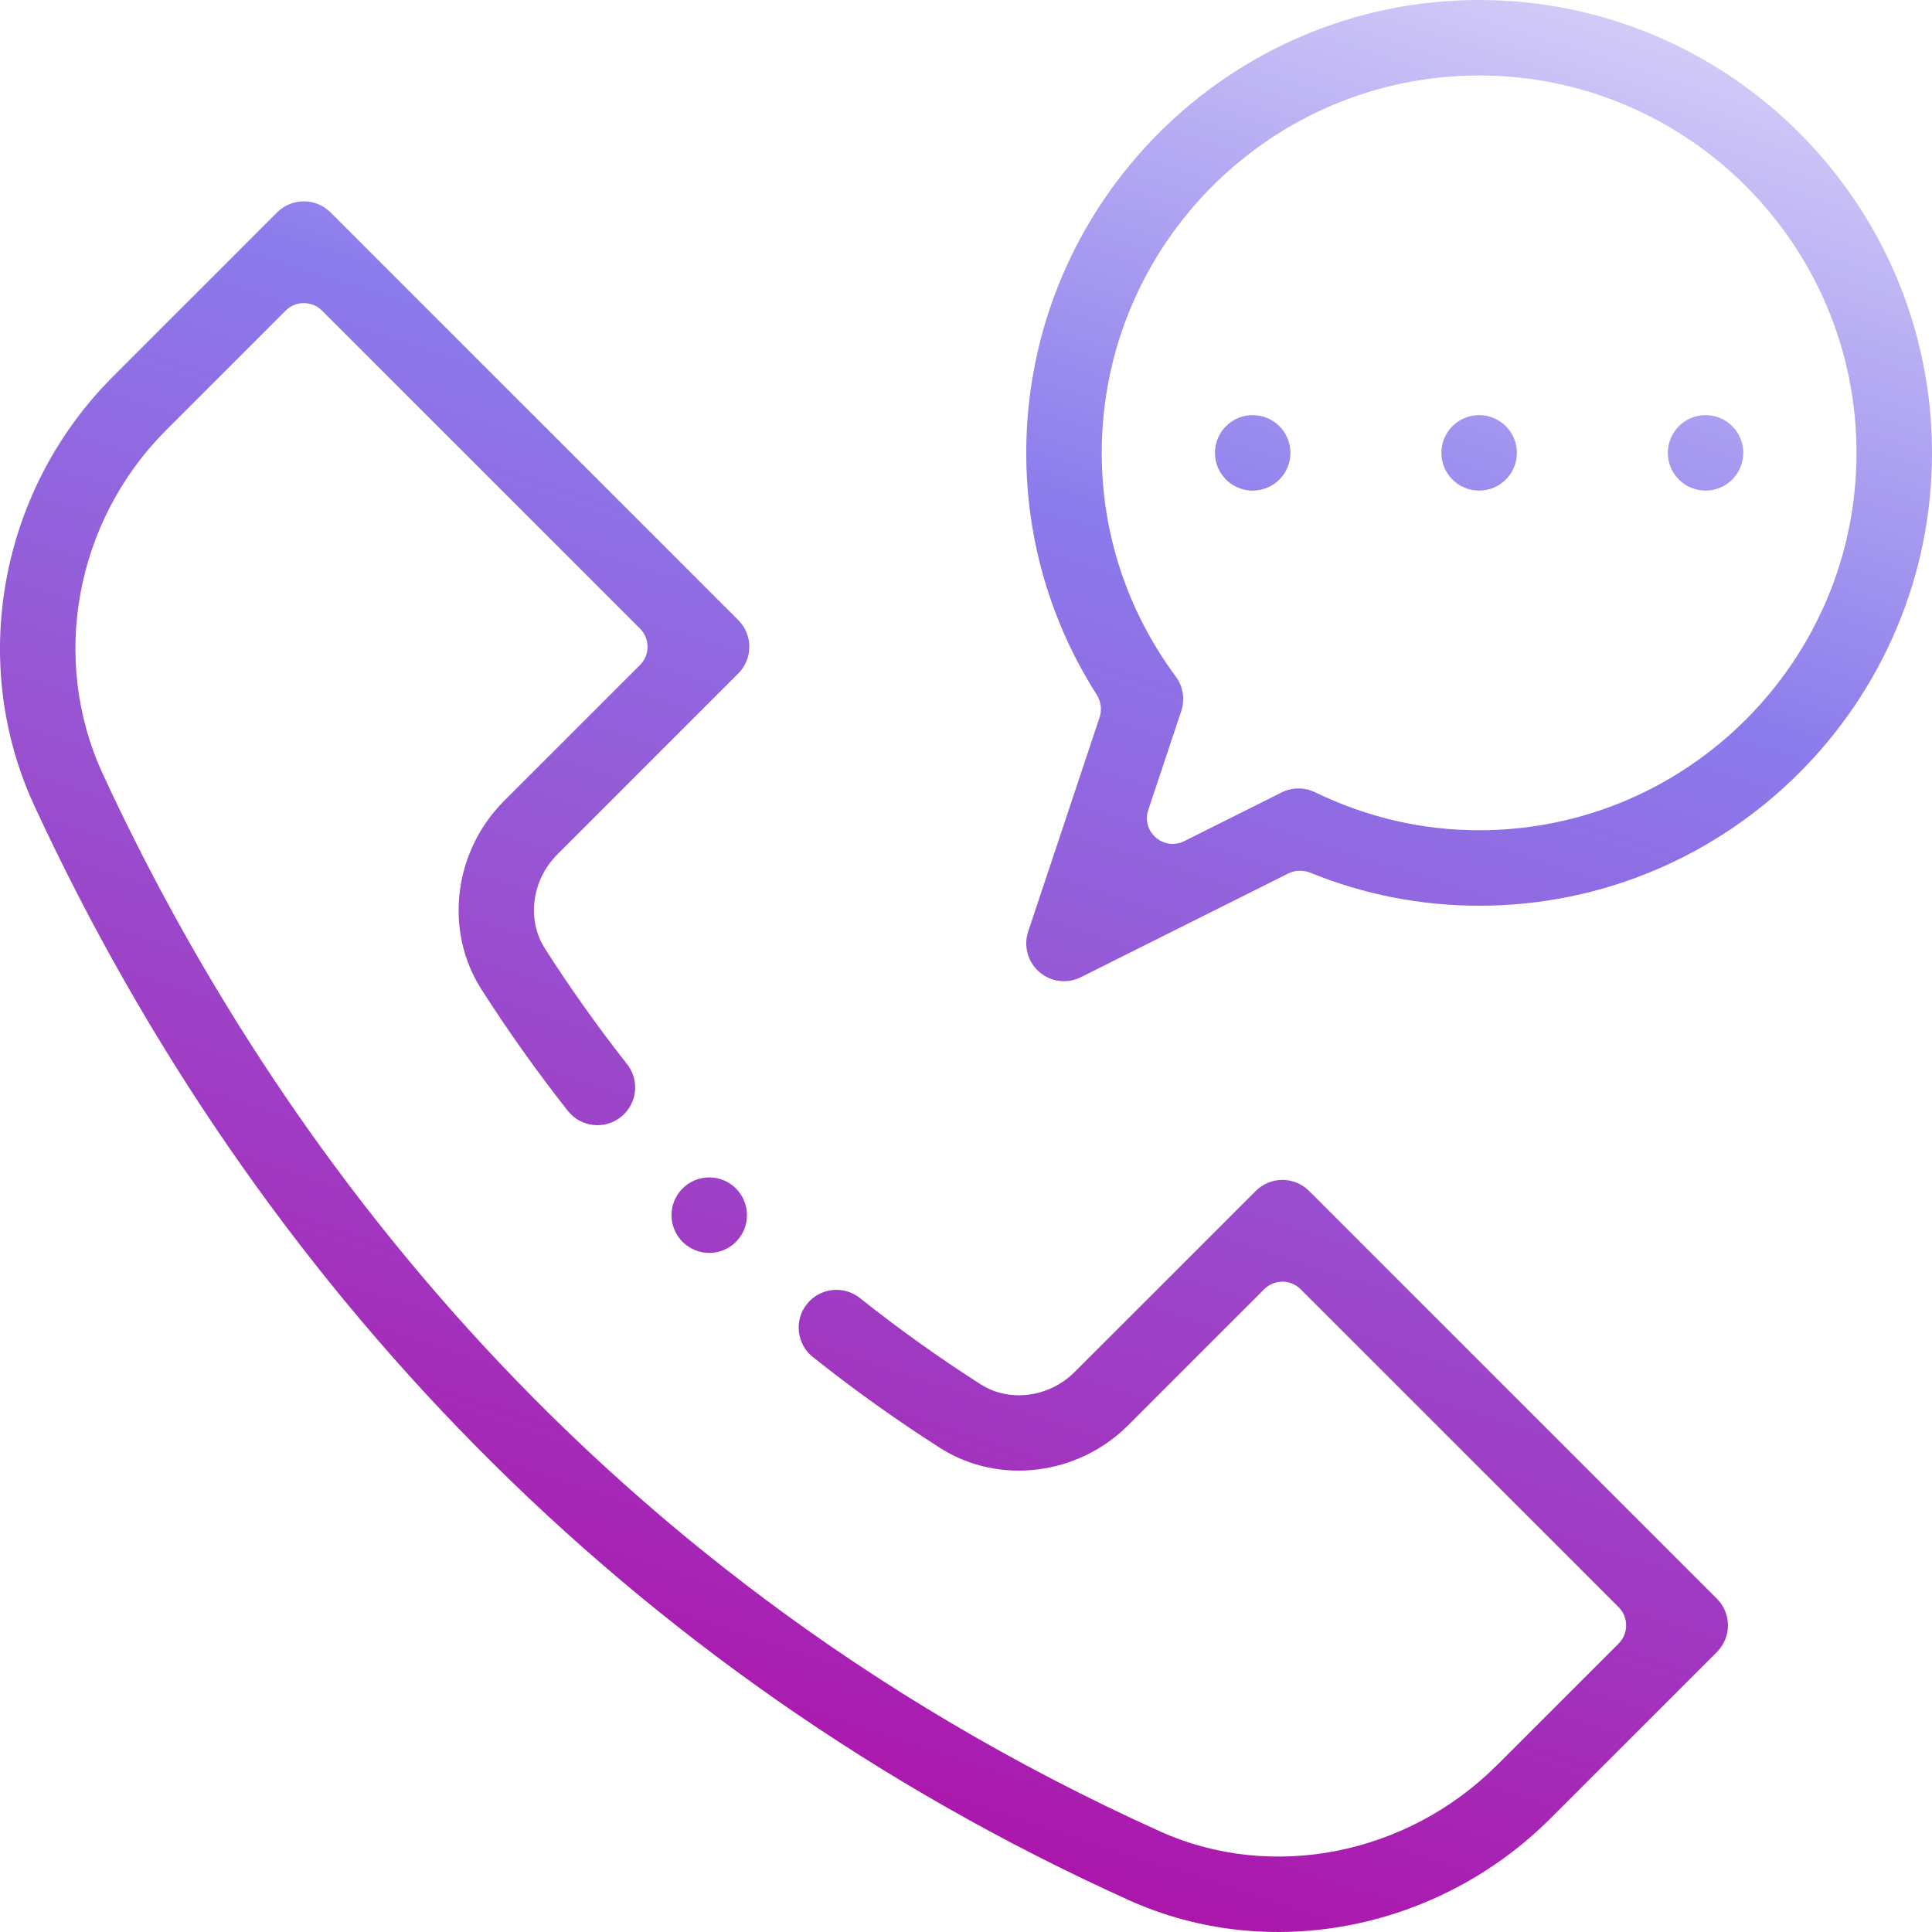 <svg width="75" height="75" viewBox="0 0 75 75" fill="none" xmlns="http://www.w3.org/2000/svg">
<g filter="url(#filter0_b_36_2989)">
<path d="M67.674 17.58C67.674 18.389 67.019 19.045 66.21 19.045C65.4 19.045 64.745 18.389 64.745 17.58C64.745 16.771 65.4 16.115 66.21 16.115C67.019 16.115 67.674 16.771 67.674 17.58Z" fill="url(#paint0_linear_36_2989)"/>
<path d="M58.885 17.58C58.885 18.389 58.229 19.045 57.42 19.045C56.611 19.045 55.954 18.389 55.954 17.58C55.954 16.771 56.611 16.115 57.42 16.115C58.229 16.115 58.885 16.771 58.885 17.58Z" fill="url(#paint1_linear_36_2989)"/>
<path d="M50.095 17.58C50.095 18.389 49.438 19.045 48.629 19.045C47.82 19.045 47.164 18.389 47.164 17.58C47.164 16.771 47.82 16.115 48.629 16.115C49.438 16.115 50.095 16.771 50.095 17.58Z" fill="url(#paint2_linear_36_2989)"/>
<path d="M57.42 0C47.726 0 39.839 7.886 39.839 17.58C39.839 20.93 40.78 24.149 42.572 26.965C42.739 27.227 42.785 27.55 42.687 27.845L39.914 36.161C39.727 36.724 39.897 37.343 40.344 37.731C40.793 38.121 41.431 38.199 41.959 37.935L50.016 33.906C50.281 33.774 50.591 33.767 50.866 33.879C52.963 34.73 55.162 35.16 57.42 35.16C67.113 35.16 75 27.273 75 17.58C75 7.886 67.113 0 57.42 0ZM57.42 32.23C55.211 32.23 53.067 31.733 51.047 30.754C50.638 30.556 50.159 30.559 49.752 30.762L45.972 32.653C45.175 33.051 44.294 32.287 44.576 31.442L45.857 27.601C46.008 27.148 45.929 26.65 45.645 26.266C43.764 23.724 42.769 20.72 42.769 17.58C42.769 9.502 49.341 2.93 57.42 2.93C65.498 2.93 72.07 9.502 72.07 17.58C72.07 25.658 65.498 32.23 57.42 32.23Z" fill="url(#paint3_linear_36_2989)"/>
<path d="M28.998 47.172C28.998 47.981 28.342 48.638 27.533 48.638C26.724 48.638 26.068 47.981 26.068 47.172C26.068 46.363 26.724 45.707 27.533 45.707C28.342 45.707 28.998 46.363 28.998 47.172Z" fill="url(#paint4_linear_36_2989)"/>
<path d="M50.82 46.233C50.248 45.661 49.32 45.661 48.748 46.233L41.725 53.254C40.728 54.252 39.19 54.455 38.067 53.738C36.454 52.707 34.877 51.581 33.382 50.39C32.749 49.887 31.828 49.991 31.323 50.624C30.82 51.258 30.925 52.179 31.558 52.683C33.132 53.936 34.791 55.122 36.49 56.207C38.764 57.658 41.837 57.288 43.798 55.325L49.076 50.048C49.467 49.657 50.1 49.657 50.49 50.048L62.834 62.389C63.224 62.78 63.224 63.413 62.834 63.804L58.121 68.515C54.622 72.015 49.36 73.05 45.026 71.092C21.984 60.679 9.993 43.025 3.992 30.048C1.932 25.593 2.921 20.225 6.455 16.692L11.087 12.059C11.477 11.669 12.111 11.669 12.501 12.059L24.845 24.401C25.235 24.792 25.235 25.425 24.845 25.816L19.566 31.094C17.604 33.056 17.234 36.13 18.686 38.402C19.722 40.024 20.851 41.611 22.041 43.121C22.542 43.757 23.463 43.867 24.099 43.365C24.734 42.865 24.844 41.943 24.342 41.308C23.212 39.874 22.139 38.365 21.155 36.824C20.438 35.702 20.641 34.163 21.638 33.166L28.66 26.144C29.231 25.572 29.232 24.644 28.66 24.072L12.83 8.244C12.258 7.673 11.331 7.673 10.758 8.244L4.383 14.62C-0.015 19.018 -1.241 25.713 1.333 31.279C9.877 49.754 24.357 64.967 43.82 73.762C49.289 76.234 55.864 74.917 60.193 70.587L66.649 64.133C67.221 63.561 67.221 62.633 66.649 62.061L50.82 46.233Z" fill="url(#paint5_linear_36_2989)"/>
</g>
<defs>
<filter id="filter0_b_36_2989" x="-4.116" y="-4.116" width="83.232" height="83.232" filterUnits="userSpaceOnUse" color-interpolation-filters="sRGB">
<feFlood flood-opacity="0" result="BackgroundImageFix"/>
<feGaussianBlur in="BackgroundImage" stdDeviation="2.058"/>
<feComposite in2="SourceAlpha" operator="in" result="effect1_backgroundBlur_36_2989"/>
<feBlend mode="normal" in="SourceGraphic" in2="effect1_backgroundBlur_36_2989" result="shape"/>
</filter>
<linearGradient id="paint0_linear_36_2989" x1="64.904" y1="-15.5" x2="35.48" y2="74.339" gradientUnits="userSpaceOnUse">
<stop stop-color="white"/>
<stop offset="0.432" stop-color="#8B7BEC"/>
<stop offset="1" stop-color="#AD10A7"/>
</linearGradient>
<linearGradient id="paint1_linear_36_2989" x1="64.904" y1="-15.5" x2="35.48" y2="74.339" gradientUnits="userSpaceOnUse">
<stop stop-color="white"/>
<stop offset="0.432" stop-color="#8B7BEC"/>
<stop offset="1" stop-color="#AD10A7"/>
</linearGradient>
<linearGradient id="paint2_linear_36_2989" x1="64.904" y1="-15.5" x2="35.48" y2="74.339" gradientUnits="userSpaceOnUse">
<stop stop-color="white"/>
<stop offset="0.432" stop-color="#8B7BEC"/>
<stop offset="1" stop-color="#AD10A7"/>
</linearGradient>
<linearGradient id="paint3_linear_36_2989" x1="64.904" y1="-15.5" x2="35.48" y2="74.339" gradientUnits="userSpaceOnUse">
<stop stop-color="white"/>
<stop offset="0.432" stop-color="#8B7BEC"/>
<stop offset="1" stop-color="#AD10A7"/>
</linearGradient>
<linearGradient id="paint4_linear_36_2989" x1="64.904" y1="-15.5" x2="35.48" y2="74.339" gradientUnits="userSpaceOnUse">
<stop stop-color="white"/>
<stop offset="0.432" stop-color="#8B7BEC"/>
<stop offset="1" stop-color="#AD10A7"/>
</linearGradient>
<linearGradient id="paint5_linear_36_2989" x1="64.904" y1="-15.5" x2="35.48" y2="74.339" gradientUnits="userSpaceOnUse">
<stop stop-color="white"/>
<stop offset="0.432" stop-color="#8B7BEC"/>
<stop offset="1" stop-color="#AD10A7"/>
</linearGradient>
</defs>
</svg>
